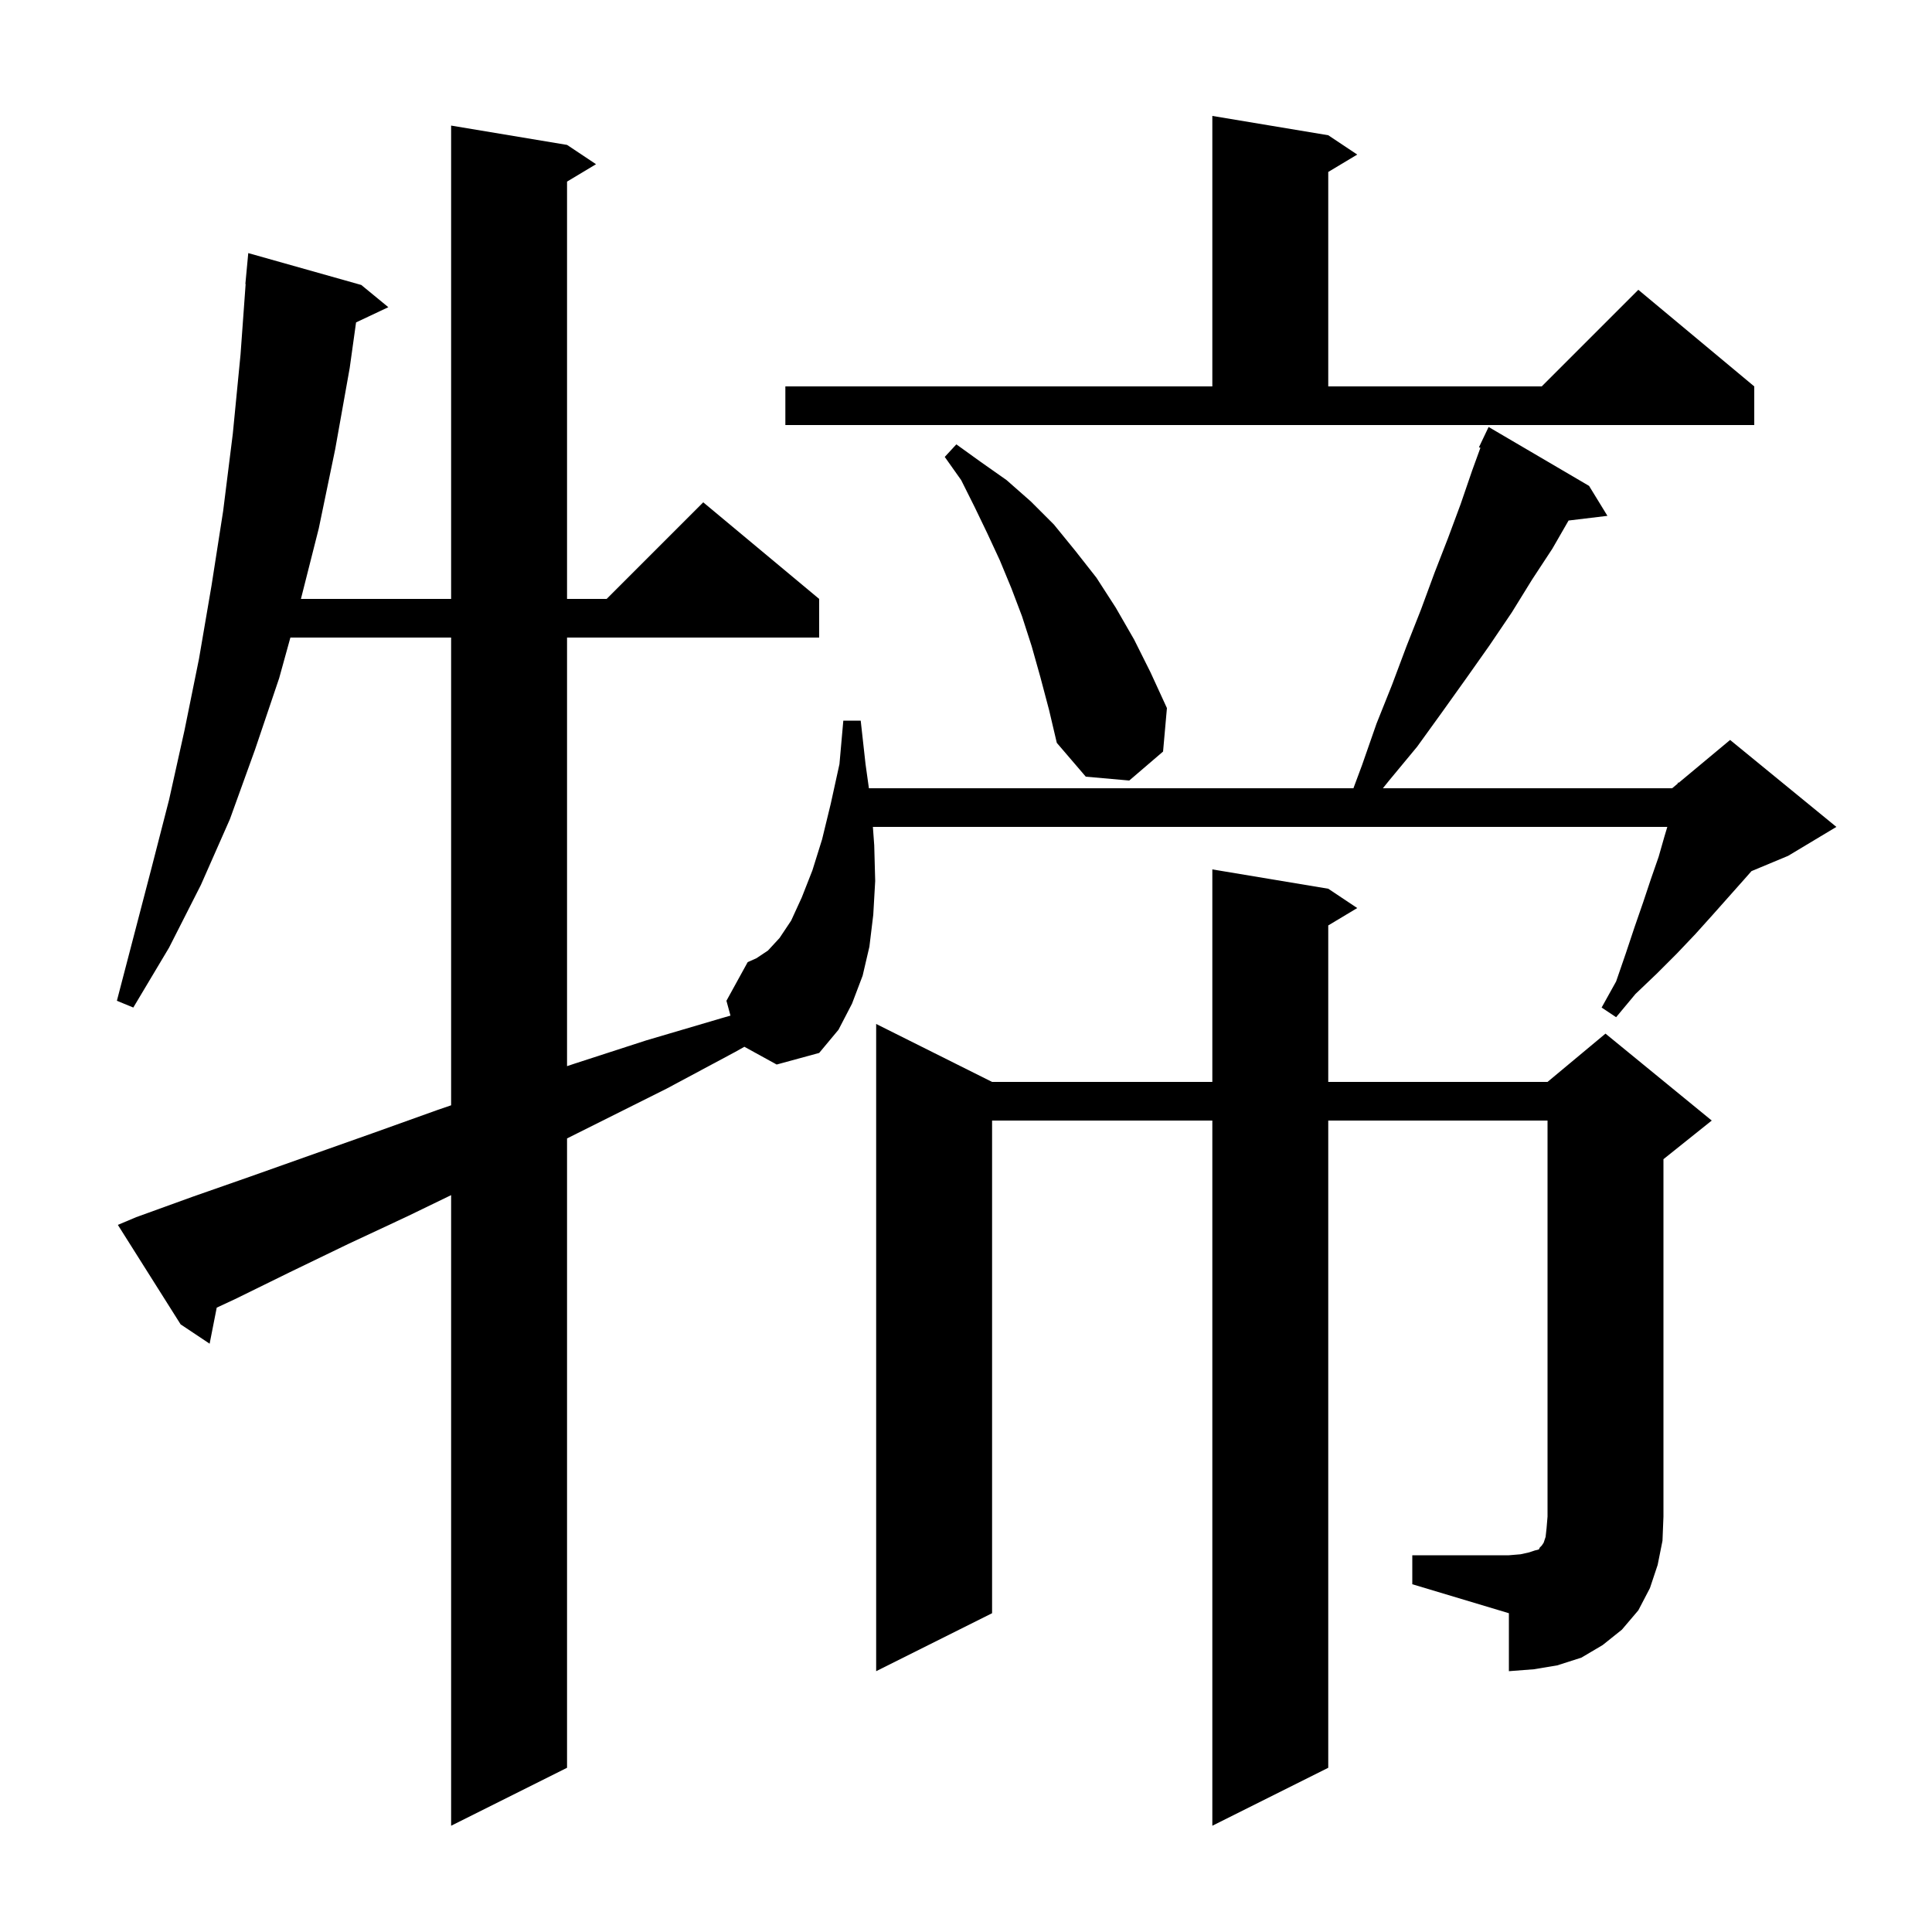 <svg xmlns="http://www.w3.org/2000/svg" xmlns:xlink="http://www.w3.org/1999/xlink" version="1.1" baseProfile="full" viewBox="0 0 200 200" width="200" height="200"><g fill="currentColor"><path d="M 79.5 98.4 L 80.7 97.1 L 81.9 95.3 L 83.0 92.9 L 84.1 90.1 L 85.1 86.9 L 86.0 83.2 L 86.9 79.1 L 87.3 74.6 L 89.1 74.6 L 89.6 79.1 L 89.949 81.6 L 140.107 81.6 L 141.0 79.2 L 142.5 74.9 L 144.1 70.9 L 145.6 66.9 L 147.1 63.1 L 148.5 59.3 L 149.9 55.7 L 151.2 52.2 L 152.4 48.7 L 153.253 46.354 L 153.1 46.3 L 154.1 44.2 L 164.5 50.3 L 166.4 53.4 L 162.378 53.885 L 160.7 56.8 L 158.6 60.0 L 156.5 63.4 L 154.2 66.8 L 151.8 70.2 L 149.3 73.7 L 146.7 77.3 L 143.8 80.8 L 143.156 81.6 L 173.1 81.6 L 173.671 81.124 L 173.7 81.0 L 173.777 81.036 L 179.1 76.6 L 190.1 85.6 L 185.1 88.6 L 181.314 90.178 L 180.5 91.1 L 177.3 94.7 L 175.5 96.7 L 173.6 98.7 L 171.5 100.8 L 169.3 102.9 L 167.3 105.3 L 165.8 104.3 L 167.3 101.6 L 168.3 98.7 L 169.2 96.0 L 170.1 93.4 L 170.9 91.0 L 171.7 88.7 L 172.3 86.6 L 172.6 85.6 L 90.361 85.6 L 90.5 87.5 L 90.6 91.2 L 90.4 94.7 L 90.0 98.0 L 89.3 101.0 L 88.2 103.9 L 86.8 106.6 L 84.8 109.0 L 80.4 110.2 L 77.058 108.362 L 76.1 108.9 L 69.0 112.7 L 58.7 117.85 L 58.7 183.0 L 46.7 189.0 L 46.7 123.72 L 42.2 125.9 L 36.0 128.8 L 30.0 131.7 L 24.3 134.5 L 22.436 135.365 L 21.7 139.1 L 18.7 137.1 L 12.2 126.8 L 14.1 126.0 L 19.9 123.9 L 25.9 121.8 L 32.1 119.6 L 38.6 117.3 L 45.3 114.9 L 46.7 114.42 L 46.7 66.0 L 30.061 66.0 L 28.9 70.2 L 26.4 77.6 L 23.8 84.8 L 20.8 91.6 L 17.5 98.1 L 13.8 104.3 L 12.1 103.6 L 15.7 89.8 L 17.5 82.8 L 19.1 75.6 L 20.6 68.2 L 21.9 60.6 L 23.1 52.9 L 24.1 44.9 L 24.9 36.7 L 25.428 29.4 L 25.4 29.4 L 25.7 26.2 L 37.4 29.5 L 40.2 31.8 L 36.859 33.376 L 36.2 38.1 L 34.7 46.5 L 33.0 54.7 L 31.152 62.0 L 46.7 62.0 L 46.7 13.0 L 58.7 15.0 L 61.7 17.0 L 58.7 18.8 L 58.7 62.0 L 62.8 62.0 L 72.8 52.0 L 84.8 62.0 L 84.8 66.0 L 58.7 66.0 L 58.7 110.367 L 59.5 110.1 L 66.9 107.7 L 74.7 105.4 L 75.619 105.136 L 75.2 103.6 L 77.4 99.6 L 78.3 99.2 Z M 146.2 161.0 L 156.2 161.0 L 157.4 160.9 L 158.3 160.7 L 158.9 160.5 L 159.3 160.4 L 159.4 160.2 L 159.6 160.0 L 159.8 159.7 L 160.0 159.1 L 160.1 158.2 L 160.2 157.0 L 160.2 116.0 L 137.5 116.0 L 137.5 183.0 L 125.5 189.0 L 125.5 116.0 L 102.7 116.0 L 102.7 167.0 L 90.7 173.0 L 90.7 106.0 L 102.7 112.0 L 125.5 112.0 L 125.5 90.0 L 137.5 92.0 L 140.5 94.0 L 137.5 95.8 L 137.5 112.0 L 160.2 112.0 L 166.2 107.0 L 177.2 116.0 L 172.2 120.0 L 172.2 157.0 L 172.1 159.5 L 171.6 162.0 L 170.8 164.4 L 169.6 166.7 L 167.9 168.7 L 165.9 170.3 L 163.7 171.6 L 161.2 172.4 L 158.8 172.8 L 156.2 173.0 L 156.2 167.0 L 146.2 164.0 Z M 107.7 70.1 L 106.8 66.9 L 105.8 63.8 L 104.7 60.9 L 103.5 58.0 L 102.2 55.2 L 100.9 52.5 L 99.5 49.7 L 97.8 47.3 L 99.0 46.0 L 101.5 47.8 L 104.2 49.7 L 106.7 51.9 L 109.1 54.3 L 111.3 57.0 L 113.5 59.8 L 115.5 62.9 L 117.4 66.2 L 119.1 69.6 L 120.8 73.3 L 120.4 77.8 L 116.9 80.8 L 112.4 80.4 L 109.4 76.9 L 108.6 73.5 Z M 81.3 40.0 L 125.5 40.0 L 125.5 12.0 L 137.5 14.0 L 140.5 16.0 L 137.5 17.8 L 137.5 40.0 L 159.6 40.0 L 169.6 30.0 L 181.6 40.0 L 181.6 44.0 L 81.3 44.0 Z "/></g></svg>